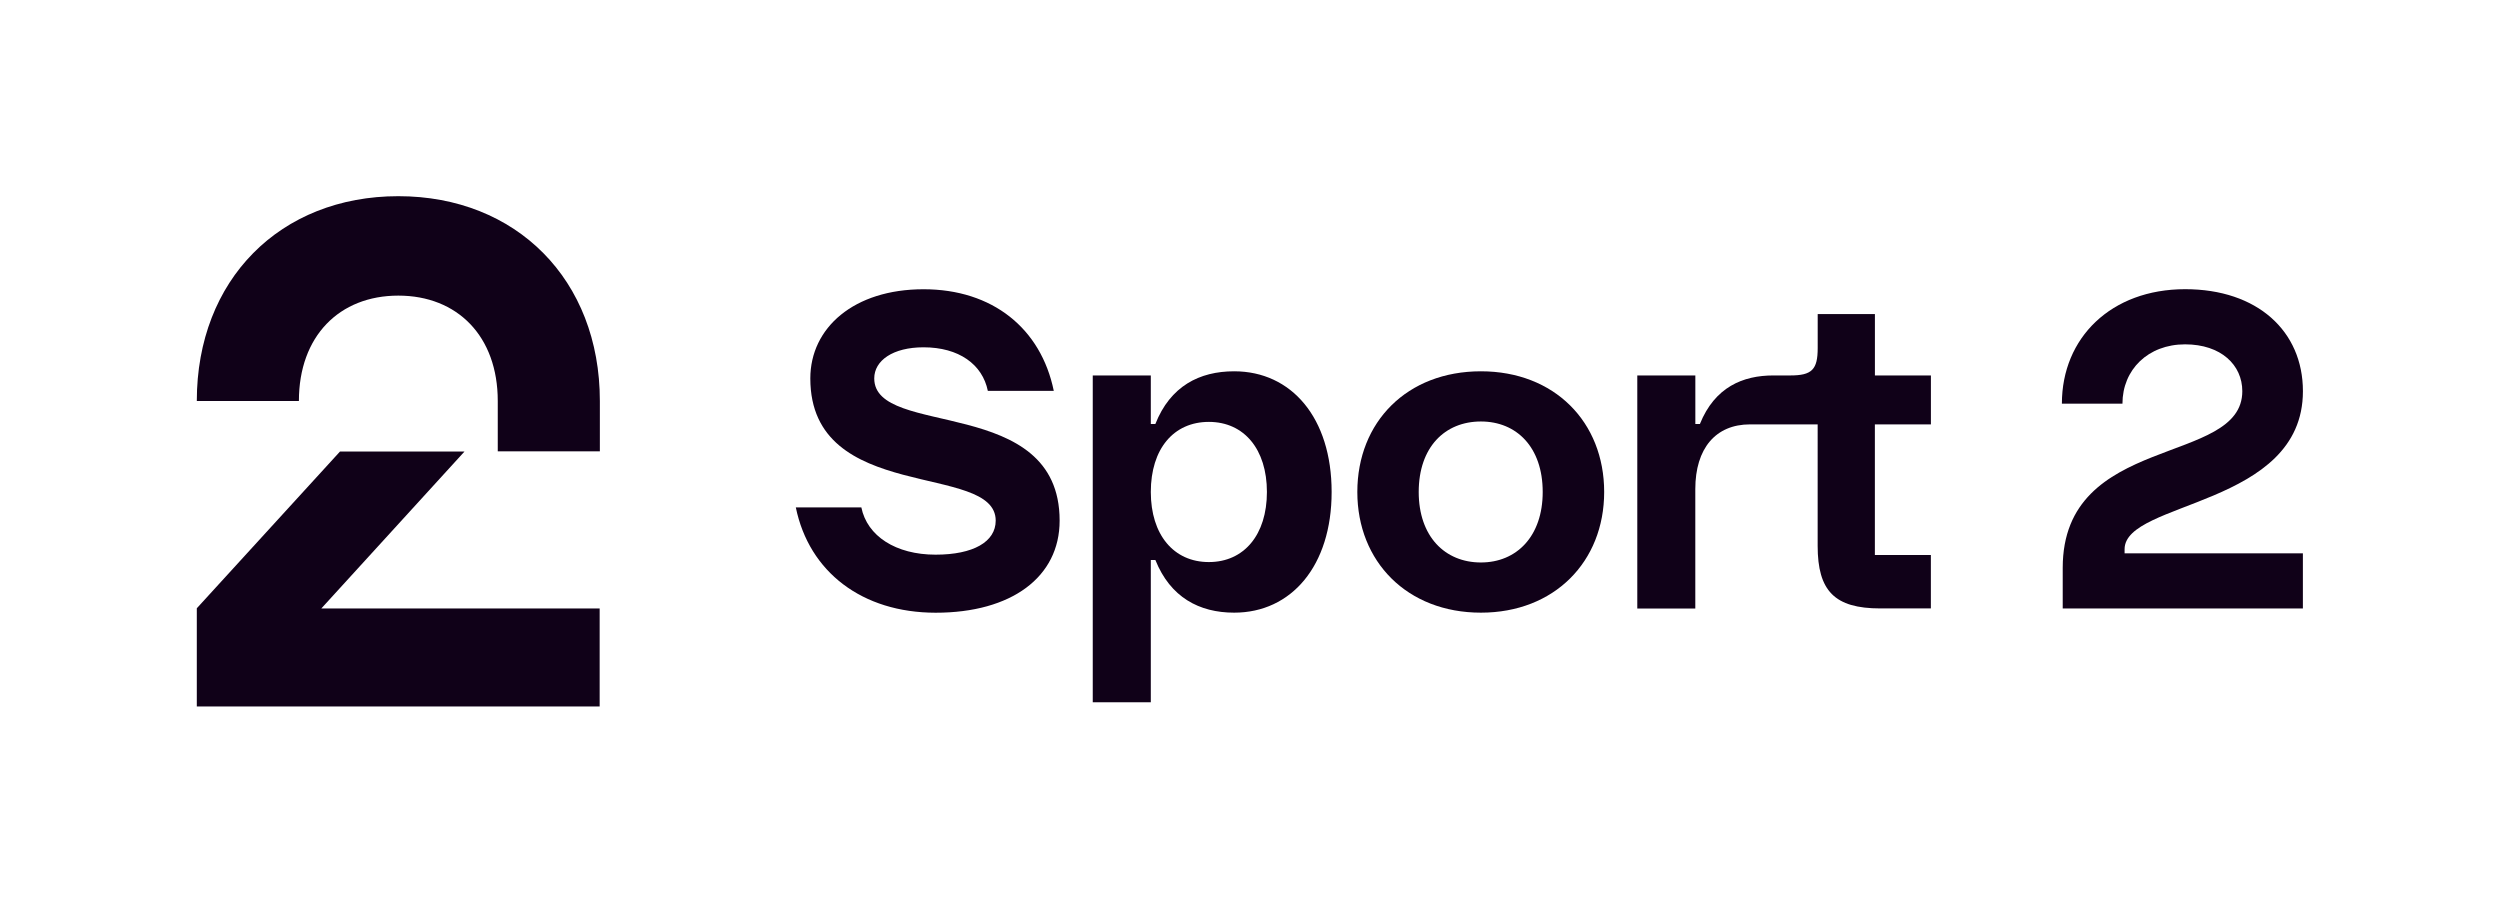 <svg id="Layer_1" data-name="Layer 1" xmlns="http://www.w3.org/2000/svg" viewBox="0 0 1216.95 439.23"><defs><style>.cls-1{fill:#100118;}</style></defs><path class="cls-1" d="M193.9,95.5c57.4,0,98.1,40.6,98.1,99.7v24.5H242.3V195.2c0-31.6-19.7-51.3-48.4-51.3s-48.4,19.7-48.4,51.3H95.8C95.8,136.1,136.4,95.5,193.9,95.5ZM95.8,343.9H291.9V296.2H156.4l69.7-76.4H165.5L95.8,296.1Z"/><path class="cls-1" d="M387.39,247h31.9c2.82,13.93,16.75,23,36.13,23,18.37,0,29.27-6.26,29.27-16.56,0-28.66-90.24-7.87-90.24-69.24,0-24.63,21.2-43.4,55.12-43.4,33.51,0,57.13,19,63.39,49.46h-32.1c-2.63-12.92-14.13-21.2-31.29-21.2-14.94,0-24,6.46-24,15.14,0,29.27,90.24,7.67,90.24,69.24,0,27.46-23.42,44.82-60.36,44.82C419.69,298.23,393.85,278.45,387.39,247Z"/><path class="cls-1" d="M531.93,182.76h28.26v23.62h2.22c7.27-18.37,21.4-25.64,38.36-25.64,27.86,0,47.44,22.61,47.44,58.75,0,35.93-19.58,58.74-47.44,58.74-17,0-31.09-7.47-38.36-25.64h-2.22v69.25H531.93Zm56.52,90.84c17.16,0,28.26-13.32,28.26-34.11s-11.1-34.12-28.26-34.12-28.26,13.12-28.26,34.12C560.19,260.28,571.29,273.6,588.45,273.6Z"/><path class="cls-1" d="M660.72,239.49c0-34.12,24.23-58.75,60.16-58.75,35.73,0,60,24.63,60,58.75,0,33.91-24.23,58.74-60,58.74C685,298.23,660.72,273.4,660.72,239.49Zm60.16,34.31c17.36,0,30.08-12.71,30.08-34.31,0-21.81-12.72-34.32-30.08-34.32-17.56,0-30.28,12.51-30.28,34.32C690.6,261.09,703.32,273.8,720.88,273.8Z"/><path class="cls-1" d="M797,182.76h28.26v23.62h2.22c7.27-18,21-23.62,35.73-23.62h8.28c10.5,0,13.33-2.83,13.33-13.33V152.88h27.85v29.88h27.26v23.82H912.65v63.59h27.26v26H915.28c-22.21,0-30.48-8.48-30.48-30.48V206.58H851.89c-16.76,0-26.65,11.71-26.65,31.49v58.14H797Z"/><path class="cls-1" d="M1091.51,190.43c0-12.72-10.3-22.81-27.86-22.81-18,0-30.48,12.31-30.48,28.87h-29.48c0-32.1,24-55.72,60-55.72,35.13,0,57.33,20.39,57.33,49.66,0,56.32-86.81,53.3-86.81,76.91v2H1121v26.85H1004.09V276.43C1004.09,210.62,1091.51,227,1091.51,190.43Z"/></svg>